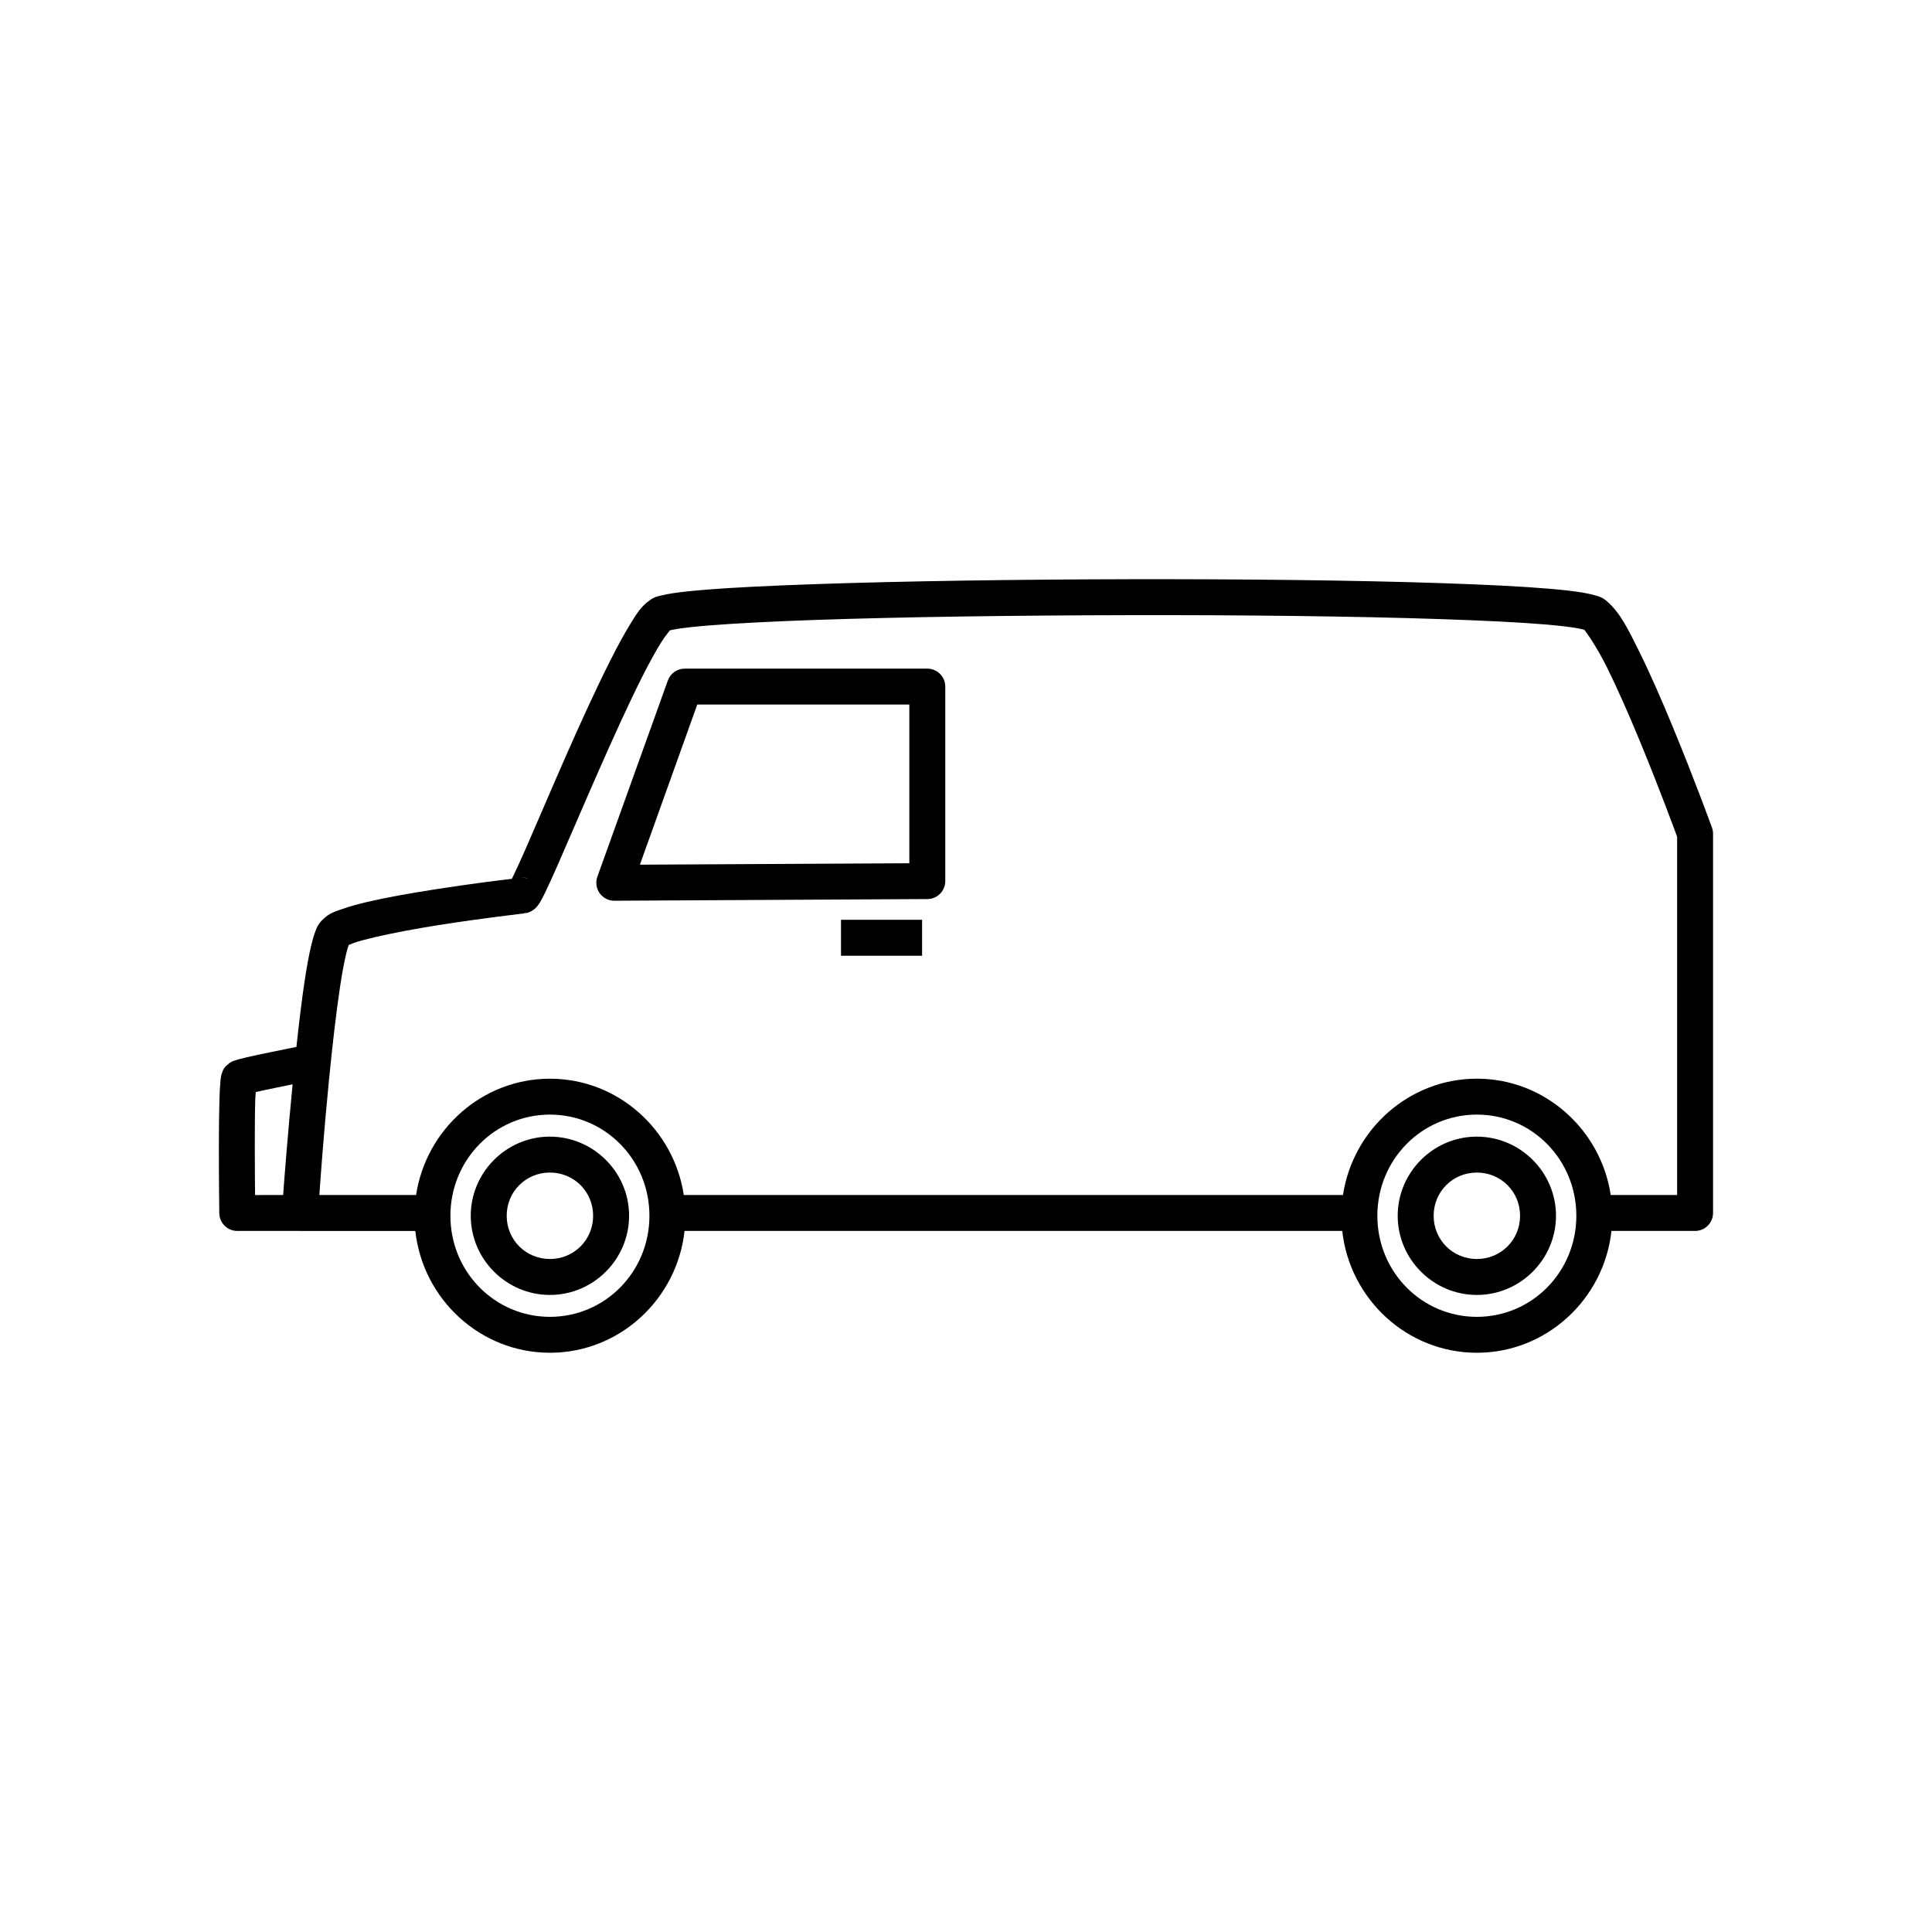 <?xml version="1.0" encoding="UTF-8"?>
<!-- Uploaded to: SVG Repo, www.svgrepo.com, Generator: SVG Repo Mixer Tools -->
<svg fill="#000000" width="800px" height="800px" version="1.1" viewBox="144 144 512 512" xmlns="http://www.w3.org/2000/svg">
 <path d="m443 297.5c-30.012 0.059-60.031 0.508-83.117 1.309-11.543 0.398-21.328 0.867-28.594 1.445-3.633 0.289-6.66 0.609-9.004 0.965-1.172 0.172-2.168 0.367-3.09 0.602s-1.684 0.312-3.012 1.258c-2.336 1.66-3.484 3.606-5.125 6.25s-3.406 5.918-5.285 9.633c-3.754 7.434-7.945 16.629-11.906 25.625-3.961 8.996-7.684 17.809-10.52 24.254-1.418 3.223-2.625 5.856-3.465 7.586-0.113 0.234-0.156 0.281-0.254 0.48-1.93 0.227-10.23 1.184-21.02 2.894-5.984 0.949-12.152 2.023-17.219 3.207-2.535 0.594-4.758 1.215-6.691 1.891-1.934 0.676-3.492 1.086-5.285 2.902-1.266 1.281-1.539 2.231-1.93 3.277s-0.691 2.164-1.004 3.453c-0.621 2.578-1.195 5.777-1.75 9.445-0.781 5.141-1.5 11.199-2.176 17.465-1.43 0.289-3.883 0.785-6.977 1.426-2.137 0.445-4.309 0.895-6.062 1.297-0.875 0.203-1.613 0.383-2.262 0.562-0.324 0.094-0.625 0.195-0.934 0.297-0.309 0.094-0.504 0.074-1.367 0.602-0.008 0.004-1.113 0.918-1.121 0.926-0.008 0.008-0.438 0.535-0.562 0.75-0.25 0.422-0.32 0.723-0.402 0.965-0.168 0.477-0.242 0.758-0.297 1.043-0.105 0.574-0.137 1.078-0.188 1.672-0.102 1.191-0.172 2.691-0.227 4.43-0.105 3.473-0.145 7.926-0.148 12.379-0.012 8.906 0.109 17.703 0.109 17.703v-0.004c0.02 2.617 2.148 4.723 4.762 4.723h16.543l0.047 0.012h30.602c1.988 18.09 17.219 32.273 35.672 32.273s33.688-14.191 35.672-32.285h174.3c1.984 18.094 17.215 32.285 35.672 32.285s33.688-14.191 35.672-32.285h22.16-0.004c2.625 0.004 4.758-2.125 4.762-4.75v-100.57c-0.004-0.559-0.109-1.113-0.305-1.633 0 0-4.68-12.875-10.371-26.637-2.848-6.883-5.926-13.984-8.855-19.898-2.93-5.914-5.082-10.363-8.59-13.383-1.352-1.164-2.207-1.289-3.16-1.566-0.949-0.277-1.941-0.508-3.121-0.707-2.356-0.398-5.34-0.734-8.965-1.043-7.25-0.621-17.043-1.098-28.566-1.484-23.047-0.773-53.035-1.098-83.051-1.043zm0 9.523c29.93-0.059 59.855 0.277 82.715 1.043 11.43 0.383 21.133 0.852 28.082 1.445 3.477 0.297 6.277 0.641 8.176 0.965 0.863 0.152 1.453 0.305 1.859 0.414 0.543 0.578 3.383 4.633 6.062 10.035 2.766 5.582 5.832 12.578 8.629 19.344 5.43 13.133 9.664 24.754 9.93 25.477v94.945h-17.594v-0.012c-2.637-17.383-17.531-30.82-35.473-30.82-17.945 0-32.848 13.449-35.484 30.828l-174.69 0.008c-2.633-17.387-17.527-30.828-35.473-30.828-17.945 0-32.844 13.441-35.473 30.828h-25.633c0.281-3.969 1.02-14.891 2.527-30.238 0.879-8.957 1.906-18.035 2.973-25.062 0.531-3.516 1.094-6.516 1.605-8.629 0.246-1.016 0.473-1.816 0.648-2.301-0.043 0.012-0.043-0.004 0.02-0.074-0.008 0.02-0.012 0.059-0.02 0.074 0.109-0.039 0.566-0.297 1.438-0.602 1.406-0.492 3.422-1.008 5.758-1.555 4.668-1.09 10.66-2.199 16.52-3.129 11.723-1.859 22.906-3.121 22.906-3.121l-0.266-0.039c0.305-0.039 1.035-0.113 1.043-0.113 0.008-0.004 0.848-0.332 0.855-0.336 0.008-0.004 0.441-0.266 0.602-0.375 0.641-0.438 0.863-0.715 1.074-0.965 0.418-0.492 0.605-0.797 0.816-1.152 0.422-0.711 0.832-1.508 1.309-2.488 0.957-1.969 2.164-4.656 3.602-7.922 2.871-6.531 6.594-15.285 10.527-24.215 3.934-8.93 8.074-18.07 11.68-25.211 1.805-3.57 3.504-6.648 4.898-8.895 1.305-2.098 2.438-3.289 2.383-3.305h0.039c0.441-0.113 1.191-0.266 2.156-0.414 1.957-0.297 4.789-0.605 8.297-0.887 7.012-0.559 16.73-1.059 28.191-1.457 22.922-0.793 52.855-1.203 82.785-1.258zm-117.56 14.168v0.004c-2 0.008-3.785 1.273-4.457 3.156l-18.676 51.996c-0.52 1.461-0.297 3.082 0.602 4.348 0.898 1.266 2.356 2.016 3.906 2.008l82.973-0.445-0.004 0.004c2.617-0.023 4.727-2.148 4.723-4.766v-51.543 0.004c0-1.266-0.5-2.477-1.395-3.371-0.891-0.891-2.106-1.395-3.367-1.395zm3.344 9.516h56.195v42.066l-71.398 0.375zm-46.336 45.824c-0.008 0 1.531 0.258 1.523 0.254l0.004 0.004c-0.613-0.199-1.258-0.273-1.898-0.215 0.164-0.02 0.375-0.039 0.375-0.039zm84.426 11.227v9.523h21.492v-9.523zm-145.33 43.59c-1.328 13.781-2.152 24.484-2.508 29.344l-7.438 0.004c-0.035-2.969-0.074-6.445-0.07-12.91 0.004-4.406 0.008-8.793 0.109-12.082 0.031-0.973 0.109-1.57 0.148-2.301 1.609-0.371 3.707-0.801 5.766-1.23 1.422-0.297 2.758-0.566 3.996-0.816zm68.191 8.031c14.582 0 26.371 11.922 26.371 26.812 0 14.891-11.789 26.785-26.371 26.785-14.582 0-26.371-11.895-26.371-26.785 0-14.891 11.789-26.812 26.371-26.812zm245.65 0c14.582 0 26.363 11.922 26.363 26.812 0 14.891-11.777 26.785-26.363 26.785-14.582 0-26.371-11.895-26.371-26.785 0-14.891 11.789-26.812 26.371-26.812zm-246.19 5.844c-11.285 0.289-20.438 9.617-20.438 20.969 0 11.531 9.445 20.98 20.98 20.98 11.531 0 20.98-9.445 20.98-20.98 0-11.531-9.445-20.969-20.98-20.969-0.18 0-0.363-0.004-0.543 0zm245.65 0c-11.285 0.289-20.438 9.617-20.438 20.969 0 11.531 9.445 20.98 20.98 20.98 11.531 0 20.969-9.445 20.969-20.98 0-11.531-9.438-20.969-20.969-20.969-0.18 0-0.363-0.004-0.543 0zm-245.11 9.516c6.387 0 11.453 5.066 11.453 11.453 0 6.387-5.066 11.453-11.453 11.453-6.387 0-11.453-5.066-11.453-11.453 0-6.387 5.066-11.453 11.453-11.453zm245.65 0c6.387 0 11.453 5.066 11.453 11.453 0 6.387-5.066 11.453-11.453 11.453s-11.453-5.066-11.453-11.453c0-6.387 5.066-11.453 11.453-11.453z" fill-rule="evenodd"/>
</svg>
